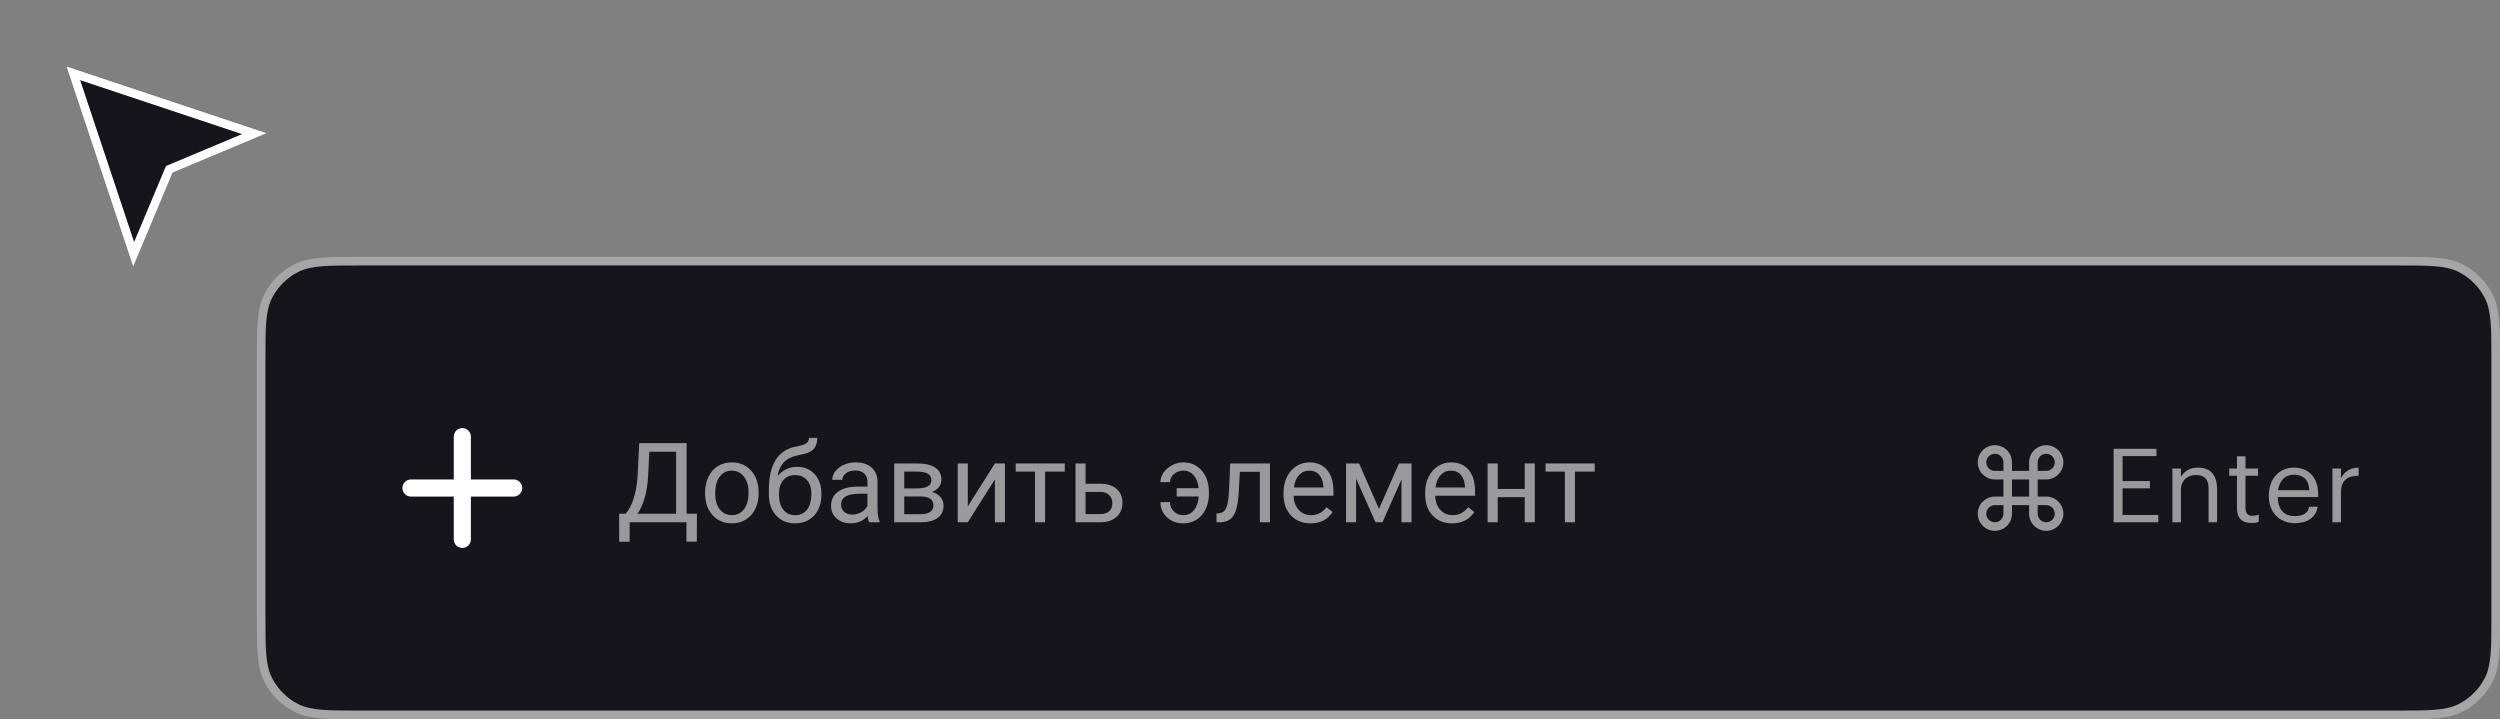 <svg width="292" height="84" viewBox="0 0 292 84" fill="none" xmlns="http://www.w3.org/2000/svg">
<rect x="0" y="0" width="292" height="84" fill="#808080" stroke="none"/>
<path fill-rule="evenodd" clip-rule="evenodd" d="M291 42.2C291 38.28 291 36.319 290.237 34.822C289.566 33.505 288.495 32.434 287.178 31.763C285.681 31 283.72 31 279.8 31H42.2C38.28 31 36.319 31 34.822 31.763C33.505 32.434 32.434 33.505 31.763 34.822C31 36.319 31 38.28 31 42.2V71.8C31 75.72 31 77.681 31.763 79.178C32.434 80.495 33.505 81.566 34.822 82.237C36.319 83 38.28 83 42.2 83H279.8C283.72 83 285.681 83 287.178 82.237C288.495 81.566 289.566 80.495 290.237 79.178C291 77.681 291 75.72 291 71.8V42.2Z" fill="#16151C"/>
<path d="M290.683 79.405L290.237 79.178L290.683 79.405C289.963 80.816 288.816 81.963 287.405 82.683C286.574 83.106 285.636 83.305 284.438 83.403C283.251 83.5 281.764 83.5 279.823 83.5H279.8H42.2H42.177C40.236 83.5 38.749 83.5 37.562 83.403C36.364 83.305 35.426 83.106 34.595 82.683C33.184 81.963 32.036 80.816 31.317 79.405C30.894 78.574 30.695 77.636 30.597 76.438C30.5 75.251 30.5 73.764 30.5 71.824V71.8V42.2V42.176C30.5 40.236 30.5 38.749 30.597 37.562C30.695 36.364 30.894 35.426 31.317 34.595C32.036 33.184 33.184 32.036 34.595 31.317C35.426 30.894 36.364 30.695 37.562 30.597C38.749 30.5 40.236 30.5 42.177 30.5H42.2H279.8H279.823C281.764 30.5 283.251 30.5 284.438 30.597C285.636 30.695 286.574 30.894 287.405 31.317C288.816 32.036 289.963 33.184 290.683 34.595C291.106 35.426 291.305 36.364 291.403 37.562C291.5 38.749 291.5 40.236 291.5 42.177V42.2V71.8V71.823C291.5 73.764 291.5 75.251 291.403 76.438C291.305 77.636 291.106 78.574 290.683 79.405Z" stroke="white" stroke-opacity="0.3"/>
<g opacity="0.57">
<path d="M81.388 63.267H80.176V61.001H73.543V63.273H72.324L72.317 60.004H73.073C73.471 59.555 73.786 58.954 74.019 58.201C74.255 57.444 74.404 56.614 74.463 55.713L74.666 51.758H80.195V60.004H81.401L81.388 63.267ZM74.463 60.004H78.97V52.761H75.84L75.707 55.478C75.652 56.54 75.51 57.446 75.282 58.195C75.058 58.944 74.784 59.547 74.463 60.004Z" fill="white"/>
<path d="M82.353 57.503C82.353 56.83 82.484 56.225 82.747 55.688C83.013 55.15 83.381 54.735 83.851 54.443C84.325 54.151 84.865 54.005 85.47 54.005C86.405 54.005 87.16 54.329 87.736 54.977C88.316 55.624 88.606 56.485 88.606 57.56V57.643C88.606 58.311 88.476 58.912 88.218 59.445C87.964 59.974 87.598 60.387 87.12 60.683C86.646 60.979 86.1 61.127 85.482 61.127C84.551 61.127 83.796 60.804 83.216 60.156C82.641 59.509 82.353 58.652 82.353 57.585V57.503ZM83.534 57.643C83.534 58.404 83.709 59.016 84.061 59.477C84.416 59.938 84.89 60.169 85.482 60.169C86.079 60.169 86.553 59.936 86.904 59.471C87.255 59.001 87.431 58.345 87.431 57.503C87.431 56.75 87.251 56.14 86.892 55.675C86.536 55.205 86.062 54.97 85.47 54.97C84.89 54.97 84.422 55.201 84.067 55.662C83.711 56.123 83.534 56.783 83.534 57.643Z" fill="white"/>
<path d="M93.093 54.526C93.957 54.526 94.646 54.816 95.163 55.395C95.683 55.971 95.943 56.731 95.943 57.674V57.782C95.943 58.43 95.819 59.009 95.569 59.522C95.319 60.029 94.96 60.425 94.49 60.709C94.024 60.988 93.487 61.127 92.877 61.127C91.955 61.127 91.212 60.821 90.649 60.207C90.087 59.589 89.805 58.762 89.805 57.725V57.154C89.805 55.711 90.072 54.564 90.605 53.713C91.142 52.863 91.934 52.344 92.979 52.158C93.572 52.052 93.971 51.923 94.179 51.771C94.386 51.619 94.49 51.409 94.49 51.143H95.455C95.455 51.672 95.334 52.084 95.093 52.38C94.856 52.677 94.475 52.886 93.95 53.009L93.074 53.206C92.376 53.371 91.851 53.65 91.5 54.044C91.153 54.433 90.927 54.953 90.821 55.605C91.443 54.886 92.2 54.526 93.093 54.526ZM92.865 55.491C92.289 55.491 91.832 55.685 91.494 56.075C91.155 56.46 90.986 56.995 90.986 57.681V57.782C90.986 58.519 91.155 59.102 91.494 59.534C91.836 59.962 92.298 60.175 92.877 60.175C93.461 60.175 93.923 59.959 94.261 59.528C94.6 59.096 94.769 58.466 94.769 57.636C94.769 56.989 94.598 56.47 94.255 56.081C93.916 55.688 93.453 55.491 92.865 55.491Z" fill="white"/>
<path d="M101.504 61.001C101.436 60.865 101.381 60.624 101.339 60.277C100.793 60.844 100.141 61.127 99.384 61.127C98.707 61.127 98.15 60.937 97.714 60.556C97.283 60.171 97.067 59.684 97.067 59.096C97.067 58.381 97.338 57.827 97.879 57.433C98.425 57.035 99.191 56.836 100.177 56.836H101.32V56.297C101.32 55.886 101.197 55.56 100.952 55.319C100.706 55.074 100.344 54.951 99.866 54.951C99.447 54.951 99.096 55.057 98.812 55.269C98.529 55.48 98.387 55.736 98.387 56.037H97.207C97.207 55.694 97.327 55.364 97.568 55.046C97.814 54.725 98.144 54.471 98.559 54.285C98.978 54.099 99.437 54.005 99.936 54.005C100.727 54.005 101.347 54.204 101.796 54.602C102.244 54.996 102.477 55.539 102.494 56.233V59.395C102.494 60.025 102.575 60.526 102.735 60.899V61.001H101.504ZM99.555 60.105C99.923 60.105 100.272 60.01 100.603 59.82C100.933 59.629 101.172 59.382 101.32 59.077V57.668H100.399C98.961 57.668 98.241 58.089 98.241 58.931C98.241 59.299 98.364 59.587 98.609 59.794C98.855 60.002 99.17 60.105 99.555 60.105Z" fill="white"/>
<path d="M104.443 61.001V54.132H107.122C108.036 54.132 108.736 54.293 109.223 54.615C109.714 54.932 109.959 55.4 109.959 56.018C109.959 56.335 109.864 56.623 109.673 56.881C109.483 57.135 109.201 57.329 108.829 57.465C109.244 57.562 109.576 57.753 109.826 58.036C110.08 58.32 110.207 58.658 110.207 59.052C110.207 59.682 109.974 60.165 109.508 60.499C109.047 60.833 108.393 61.001 107.547 61.001H104.443ZM105.617 57.985V60.055H107.56C108.05 60.055 108.417 59.964 108.658 59.782C108.903 59.6 109.026 59.344 109.026 59.014C109.026 58.328 108.522 57.985 107.515 57.985H105.617ZM105.617 57.046H107.134C108.235 57.046 108.785 56.724 108.785 56.081C108.785 55.438 108.264 55.106 107.223 55.084H105.617V57.046Z" fill="white"/>
<path d="M116.205 54.132H117.379V61.001H116.205V55.992L113.038 61.001H111.863V54.132H113.038V59.147L116.205 54.132Z" fill="white"/>
<path d="M124.368 55.084H122.064V61.001H120.89V55.084H118.63V54.132H124.368V55.084Z" fill="white"/>
<path d="M126.793 56.5H128.577C129.355 56.508 129.971 56.712 130.424 57.109C130.877 57.507 131.103 58.047 131.103 58.728C131.103 59.414 130.87 59.964 130.405 60.378C129.939 60.793 129.313 61.001 128.526 61.001H125.619V54.132H126.793V56.5ZM126.793 57.459V60.042H128.539C128.979 60.042 129.319 59.93 129.561 59.706C129.802 59.477 129.922 59.166 129.922 58.773C129.922 58.392 129.804 58.081 129.567 57.839C129.334 57.594 129.006 57.467 128.583 57.459H126.793Z" fill="white"/>
<path d="M138.206 54.97C137.787 54.97 137.423 55.103 137.114 55.37C136.81 55.637 136.657 55.952 136.657 56.316H135.54C135.54 55.922 135.665 55.546 135.915 55.186C136.164 54.826 136.496 54.541 136.911 54.329C137.326 54.113 137.757 54.005 138.206 54.005C139.099 54.005 139.82 54.329 140.371 54.977C140.925 55.62 141.202 56.462 141.202 57.503V57.7C141.202 58.343 141.075 58.931 140.821 59.464C140.572 59.993 140.218 60.404 139.761 60.696C139.308 60.984 138.79 61.127 138.206 61.127C137.444 61.127 136.81 60.891 136.302 60.416C135.794 59.943 135.54 59.352 135.54 58.645H136.657C136.657 59.077 136.807 59.441 137.108 59.737C137.408 60.029 137.774 60.175 138.206 60.175C138.71 60.175 139.124 59.981 139.45 59.591C139.776 59.202 139.964 58.667 140.015 57.985H137.438V57.02H140.002C139.943 56.403 139.755 55.908 139.438 55.535C139.12 55.158 138.71 54.97 138.206 54.97Z" fill="white"/>
<path d="M148.331 54.132V61.001H147.15V55.103H144.814L144.674 57.674C144.598 58.855 144.399 59.699 144.078 60.207C143.76 60.715 143.255 60.979 142.561 61.001H142.091V59.966L142.427 59.94C142.808 59.898 143.081 59.678 143.246 59.28C143.411 58.883 143.517 58.146 143.563 57.071L143.69 54.132H148.331Z" fill="white"/>
<path d="M153.066 61.127C152.135 61.127 151.377 60.823 150.793 60.213C150.209 59.6 149.917 58.781 149.917 57.757V57.541C149.917 56.86 150.047 56.252 150.305 55.719C150.567 55.182 150.931 54.763 151.396 54.462C151.866 54.158 152.374 54.005 152.92 54.005C153.813 54.005 154.507 54.3 155.002 54.888C155.497 55.476 155.745 56.318 155.745 57.414V57.903H151.092C151.109 58.58 151.306 59.128 151.682 59.547C152.063 59.962 152.545 60.169 153.129 60.169C153.544 60.169 153.895 60.084 154.183 59.915C154.471 59.746 154.723 59.522 154.938 59.242L155.656 59.801C155.08 60.685 154.217 61.127 153.066 61.127ZM152.92 54.97C152.446 54.97 152.048 55.144 151.727 55.491C151.405 55.834 151.206 56.316 151.13 56.938H154.57V56.849C154.536 56.252 154.376 55.791 154.088 55.465C153.8 55.135 153.411 54.97 152.92 54.97Z" fill="white"/>
<path d="M161.064 59.445L163.4 54.132H164.866V61.001H163.692V56.005L161.47 61.001H160.658L158.392 55.897V61.001H157.217V54.132H158.741L161.064 59.445Z" fill="white"/>
<path d="M169.608 61.127C168.677 61.127 167.919 60.823 167.335 60.213C166.751 59.6 166.459 58.781 166.459 57.757V57.541C166.459 56.86 166.589 56.252 166.847 55.719C167.109 55.182 167.473 54.763 167.938 54.462C168.408 54.158 168.916 54.005 169.462 54.005C170.355 54.005 171.049 54.3 171.544 54.888C172.039 55.476 172.287 56.318 172.287 57.414V57.903H167.634C167.651 58.58 167.847 59.128 168.224 59.547C168.605 59.962 169.087 60.169 169.671 60.169C170.086 60.169 170.437 60.084 170.725 59.915C171.013 59.746 171.265 59.522 171.48 59.242L172.198 59.801C171.622 60.685 170.759 61.127 169.608 61.127ZM169.462 54.97C168.988 54.97 168.59 55.144 168.269 55.491C167.947 55.834 167.748 56.316 167.672 56.938H171.112V56.849C171.078 56.252 170.918 55.791 170.63 55.465C170.342 55.135 169.953 54.97 169.462 54.97Z" fill="white"/>
<path d="M179.263 61.001H178.088V58.068H174.934V61.001H173.753V54.132H174.934V57.109H178.088V54.132H179.263V61.001Z" fill="white"/>
<path d="M186.258 55.084H183.954V61.001H182.779V55.084H180.52V54.132H186.258V55.084Z" fill="white"/>
</g>
<g opacity="0.57">
<path d="M246.871 52.42H251.875V53.272H247.915V56.188H251.107V57.04H247.915V60.148H252.091V61H246.871V52.42Z" fill="white"/>
<path d="M253.736 54.724H254.732V55.72C254.876 55.424 255.116 55.168 255.452 54.952C255.796 54.728 256.228 54.616 256.748 54.616C257.068 54.616 257.364 54.664 257.636 54.76C257.908 54.848 258.14 54.996 258.332 55.204C258.532 55.404 258.684 55.664 258.788 55.984C258.9 56.304 258.956 56.692 258.956 57.148V61H257.96V57.076C257.96 56.524 257.84 56.12 257.6 55.864C257.36 55.608 256.988 55.48 256.484 55.48C256.252 55.48 256.028 55.516 255.812 55.588C255.604 55.66 255.42 55.768 255.26 55.912C255.1 56.056 254.972 56.236 254.876 56.452C254.78 56.668 254.732 56.916 254.732 57.196V61H253.736V54.724Z" fill="white"/>
<path d="M262.969 61.084C262.393 61.084 261.965 60.932 261.685 60.628C261.413 60.324 261.277 59.924 261.277 59.428V55.564H260.377V54.724H261.277V53.296H262.273V54.724H263.737V55.564H262.273V59.332C262.273 59.94 262.533 60.244 263.053 60.244C263.213 60.244 263.353 60.232 263.473 60.208C263.593 60.184 263.709 60.152 263.821 60.112V60.952C263.717 60.992 263.601 61.024 263.473 61.048C263.345 61.072 263.177 61.084 262.969 61.084Z" fill="white"/>
<path d="M268.035 61.108C267.587 61.108 267.179 61.032 266.811 60.88C266.443 60.728 266.123 60.516 265.851 60.244C265.579 59.964 265.367 59.628 265.215 59.236C265.071 58.844 264.999 58.408 264.999 57.928V57.832C264.999 57.36 265.071 56.928 265.215 56.536C265.359 56.136 265.559 55.796 265.815 55.516C266.079 55.228 266.391 55.008 266.751 54.856C267.111 54.696 267.507 54.616 267.939 54.616C268.299 54.616 268.647 54.676 268.983 54.796C269.327 54.908 269.631 55.088 269.895 55.336C270.159 55.584 270.367 55.908 270.519 56.308C270.679 56.7 270.759 57.176 270.759 57.736V58.06H266.031C266.055 58.78 266.235 59.332 266.571 59.716C266.907 60.092 267.399 60.28 268.047 60.28C269.031 60.28 269.587 59.916 269.715 59.188H270.711C270.599 59.82 270.303 60.3 269.823 60.628C269.343 60.948 268.747 61.108 268.035 61.108ZM269.739 57.256C269.691 56.608 269.507 56.144 269.187 55.864C268.875 55.584 268.459 55.444 267.939 55.444C267.427 55.444 267.007 55.608 266.679 55.936C266.359 56.256 266.155 56.696 266.067 57.256H269.739Z" fill="white"/>
<path d="M272.428 54.724H273.424V55.852C273.52 55.676 273.628 55.516 273.748 55.372C273.876 55.22 274.02 55.092 274.18 54.988C274.34 54.876 274.528 54.788 274.744 54.724C274.96 54.66 275.208 54.624 275.488 54.616V55.552C275.176 55.568 274.892 55.608 274.636 55.672C274.38 55.736 274.16 55.844 273.976 55.996C273.8 56.148 273.664 56.352 273.568 56.608C273.472 56.856 273.424 57.172 273.424 57.556V61H272.428V54.724Z" fill="white"/>
</g>
<path opacity="0.57" d="M239 58H238V56H239C240.103 56 241 55.103 241 54C241 52.897 240.103 52 239 52C237.897 52 237 52.897 237 54V55H235V54C235 52.897 234.102 52 233 52C231.897 52 231 52.897 231 54C231 55.103 231.897 56 233 56H234V58H233C231.897 58 231 58.897 231 60C231 61.103 231.897 62 233 62C234.102 62 235 61.103 235 60V59H237V60C237 61.103 237.897 62 239 62C240.103 62 241 61.103 241 60C241 58.897 240.103 58 239 58ZM238 54C238 53.449 238.449 53 239 53C239.551 53 240 53.449 240 54C240 54.551 239.551 55 239 55H238V54ZM233 55C232.449 55 232 54.551 232 54C232 53.449 232.449 53 233 53C233.551 53 234 53.449 234 54V55H233ZM234 60C234 60.551 233.551 61 233 61C232.449 61 232 60.551 232 60C232 59.449 232.449 59 233 59H234V60ZM235 58V56H237V58H235ZM239 61C238.449 61 238 60.551 238 60V59H239C239.551 59 240 59.449 240 60C240 60.551 239.551 61 239 61Z" fill="white"/>
<path fill-rule="evenodd" clip-rule="evenodd" d="M54 50C53.448 50 53 50.448 53 51V56H48C47.448 56 47 56.448 47 57C47 57.552 47.448 58 48 58H53V63C53 63.552 53.448 64 54 64C54.552 64 55 63.552 55 63V58H60C60.552 58 61 57.552 61 57C61 56.448 60.552 56 60 56H55V51C55 50.448 54.552 50 54 50Z" fill="white"/>
<path d="M15.61 29.692L8.569 8.569L29.692 15.61L19.959 19.692L19.77 19.771L19.691 19.959L15.61 29.692Z" fill="#16151C" stroke="white"/>
</svg>

